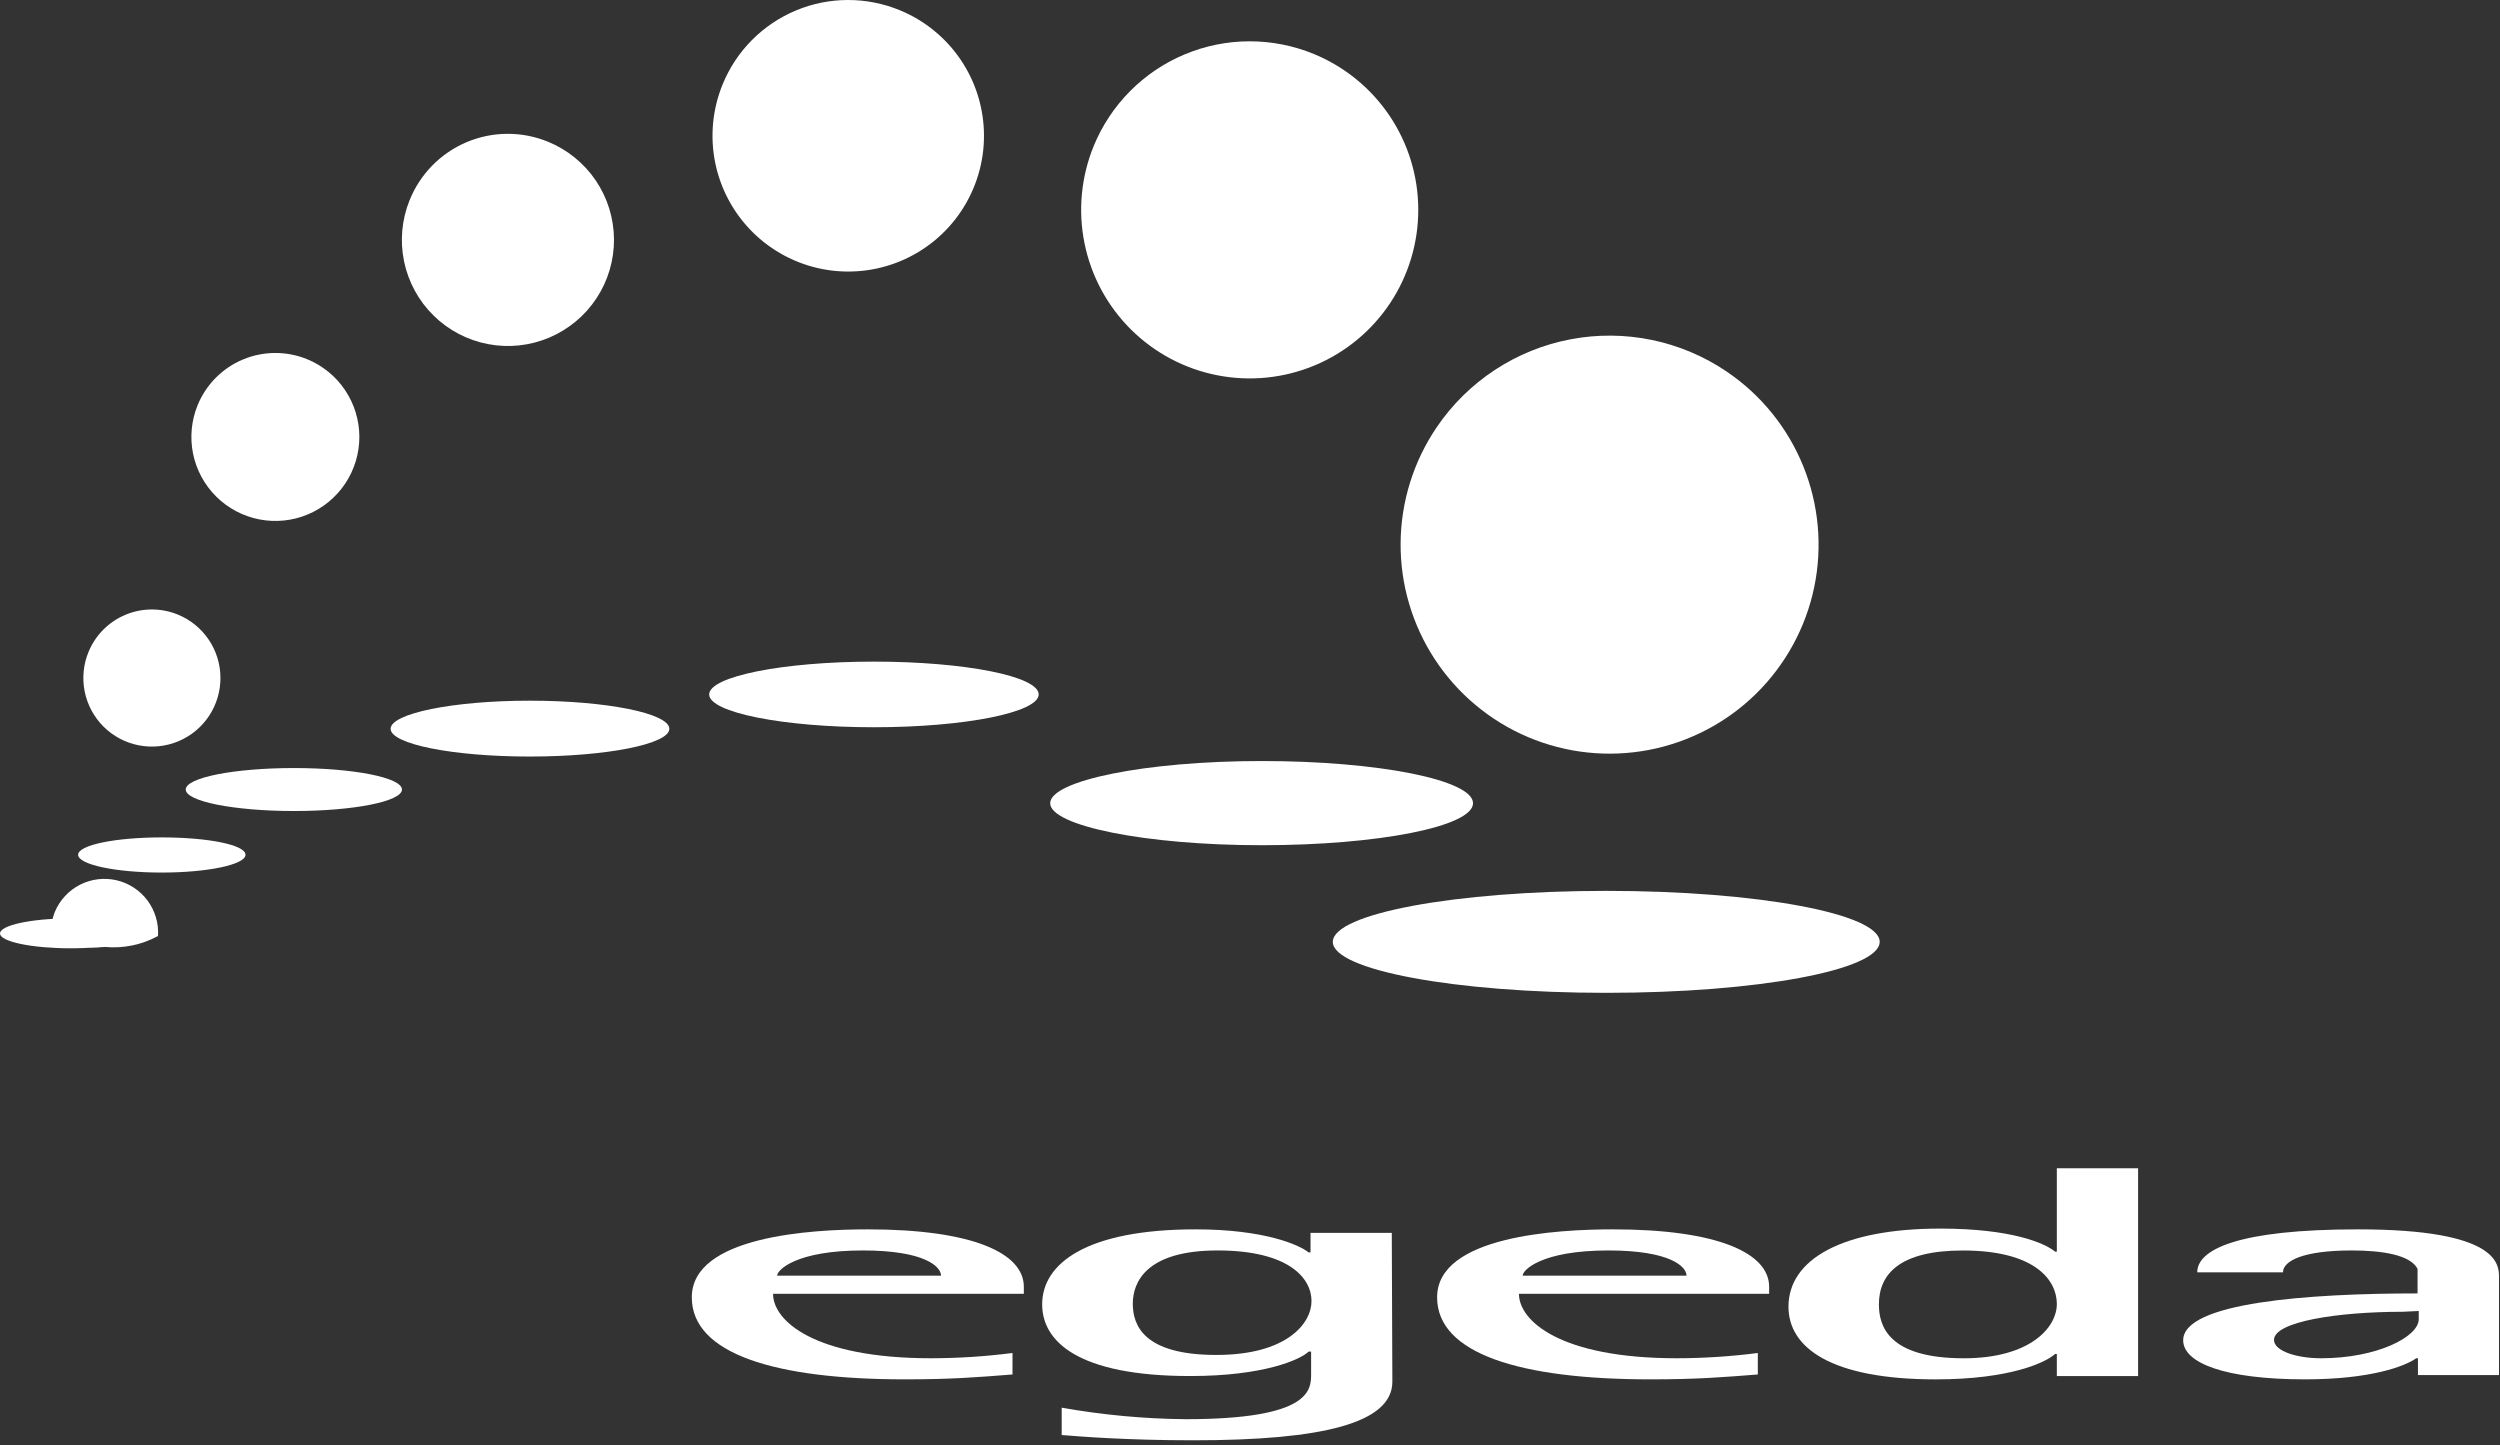 <svg width="128" height="74" viewBox="0 0 128 74" fill="none" xmlns="http://www.w3.org/2000/svg">
<rect x="0" y="0" width="128" height="74" fill="#333333" stroke="none"/>
<path d="M88.42 19.034C90.171 20.223 91.531 21.904 92.326 23.866C93.122 25.827 93.318 27.98 92.89 30.053C92.461 32.125 91.428 34.024 89.92 35.51C88.413 36.995 86.498 38 84.419 38.397C82.341 38.795 80.191 38.566 78.242 37.742C76.292 36.917 74.632 35.533 73.469 33.764C72.307 31.995 71.695 29.922 71.711 27.805C71.728 25.689 72.371 23.625 73.56 21.874C74.349 20.711 75.359 19.715 76.533 18.943C77.707 18.171 79.021 17.637 80.402 17.374C81.782 17.11 83.2 17.121 84.576 17.406C85.952 17.691 87.258 18.244 88.42 19.034Z" fill="white"/>
<path d="M9.1 31.464C9.743 31.725 10.295 32.172 10.684 32.747C11.073 33.322 11.284 34 11.287 34.695C11.291 35.389 11.089 36.07 10.707 36.649C10.324 37.229 9.778 37.682 9.137 37.951C8.497 38.22 7.791 38.293 7.109 38.161C6.427 38.029 5.8 37.697 5.306 37.208C4.813 36.719 4.476 36.094 4.338 35.414C4.2 34.733 4.266 34.026 4.53 33.384C4.882 32.524 5.561 31.839 6.418 31.479C7.275 31.119 8.239 31.114 9.1 31.464Z" fill="white"/>
<path d="M15.729 18.393C16.516 18.716 17.19 19.264 17.665 19.97C18.14 20.675 18.395 21.505 18.399 22.355C18.402 23.206 18.153 24.038 17.683 24.747C17.214 25.456 16.545 26.01 15.76 26.338C14.976 26.667 14.112 26.756 13.277 26.593C12.442 26.43 11.675 26.024 11.071 25.425C10.467 24.826 10.054 24.062 9.885 23.229C9.716 22.395 9.797 21.53 10.119 20.743C10.333 20.221 10.648 19.745 11.046 19.344C11.444 18.943 11.916 18.624 12.438 18.406C12.958 18.188 13.517 18.075 14.082 18.072C14.647 18.07 15.207 18.179 15.729 18.393Z" fill="white"/>
<path d="M28.05 7.254C29.044 7.658 29.897 8.348 30.5 9.236C31.102 10.124 31.428 11.171 31.436 12.244C31.444 13.318 31.134 14.369 30.544 15.266C29.955 16.163 29.113 16.866 28.125 17.284C27.136 17.703 26.046 17.82 24.992 17.619C23.937 17.419 22.966 16.91 22.2 16.158C21.435 15.405 20.909 14.443 20.69 13.392C20.471 12.342 20.569 11.249 20.97 10.254C21.236 9.591 21.631 8.987 22.131 8.476C22.632 7.966 23.228 7.56 23.886 7.281C24.544 7.002 25.251 6.856 25.965 6.852C26.68 6.847 27.389 6.984 28.05 7.254Z" fill="white"/>
<path d="M46.071 0.524C47.342 1.046 48.43 1.934 49.197 3.074C49.965 4.215 50.376 5.557 50.38 6.932C50.385 8.306 49.981 9.651 49.221 10.796C48.461 11.942 47.378 12.836 46.11 13.366C44.842 13.896 43.445 14.038 42.096 13.774C40.747 13.51 39.507 12.852 38.532 11.883C37.557 10.914 36.891 9.678 36.618 8.331C36.346 6.984 36.479 5.586 37.001 4.314C37.346 3.469 37.855 2.7 38.499 2.052C39.142 1.404 39.907 0.889 40.749 0.537C41.592 0.184 42.496 0.002 43.409 1.87764e-05C44.322 -0.002 45.227 0.176 46.071 0.524Z" fill="white"/>
<path d="M67.269 2.764C68.847 3.414 70.197 4.516 71.149 5.932C72.1 7.349 72.611 9.015 72.615 10.722C72.62 12.428 72.119 14.097 71.175 15.519C70.231 16.94 68.888 18.05 67.313 18.708C65.739 19.366 64.005 19.542 62.33 19.215C60.656 18.888 59.116 18.072 57.905 16.869C56.694 15.667 55.867 14.133 55.528 12.461C55.188 10.789 55.353 9.053 55.999 7.474C56.429 6.425 57.062 5.47 57.861 4.665C58.661 3.86 59.611 3.22 60.658 2.783C61.705 2.345 62.827 2.118 63.962 2.115C65.096 2.112 66.22 2.333 67.269 2.764Z" fill="white"/>
<path d="M96.24 48.223C96.24 49.663 90 50.833 82.24 50.833C74.48 50.833 68.24 49.663 68.24 48.223C68.24 46.783 74.49 45.613 82.24 45.613C89.99 45.613 96.24 46.783 96.24 48.223Z" fill="white"/>
<path d="M75.419 41.125C75.419 42.315 70.57 43.275 64.6 43.275C58.63 43.275 53.77 42.275 53.77 41.125C53.77 39.975 58.62 38.965 64.6 38.965C70.579 38.965 75.419 39.935 75.419 41.125Z" fill="white"/>
<path d="M53.181 35.555C53.181 36.475 49.401 37.235 44.74 37.235C40.081 37.235 36.31 36.475 36.31 35.555C36.31 34.635 40.081 33.875 44.74 33.875C49.401 33.875 53.181 34.625 53.181 35.555Z" fill="white"/>
<path d="M34.27 37.315C34.27 38.095 31.07 38.735 27.12 38.735C23.17 38.735 20 38.095 20 37.315C20 36.535 23.17 35.875 27.12 35.875C31.07 35.875 34.27 36.525 34.27 37.315Z" fill="white"/>
<path d="M20.58 40.424C20.58 41.034 18.1 41.524 15.05 41.524C12 41.524 9.51 41.034 9.51 40.424C9.51 39.814 11.99 39.324 15.05 39.324C18.11 39.324 20.58 39.814 20.58 40.424Z" fill="white"/>
<path d="M12.57 43.765C12.57 44.265 10.65 44.675 8.28 44.675C5.91 44.675 4 44.265 4 43.765C4 43.265 5.91 42.875 8.28 42.875C10.65 42.875 12.57 43.255 12.57 43.765Z" fill="white"/>
<path d="M7.21 47.793C7.21 48.213 5.61 48.553 3.62 48.553C1.63 48.553 0 48.213 0 47.793C0 47.373 1.61 47.023 3.59 47.023C5.57 47.023 7.21 47.373 7.21 47.793Z" fill="white"/>
<path d="M2.61 47.873C2.593 47.467 2.661 47.062 2.81 46.684C3.062 46.084 3.518 45.593 4.097 45.298C4.676 45.003 5.341 44.922 5.974 45.071C6.607 45.219 7.167 45.588 7.555 46.11C7.942 46.632 8.132 47.275 8.09 47.923C7.259 48.377 6.312 48.572 5.37 48.483C4.408 48.586 3.439 48.372 2.61 47.873Z" fill="white"/>
<path d="M51.84 70.373C50.04 70.513 48.74 70.623 46.33 70.623C39.67 70.623 35.42 69.313 35.42 66.423C35.42 63.283 41.57 62.943 44.42 62.943C49.79 62.943 52.42 64.153 52.42 65.883V66.243H39.58C39.58 67.613 41.66 69.543 47.68 69.543C49.071 69.54 50.46 69.45 51.84 69.273V70.373ZM48.18 65.313C48.18 64.853 47.35 64.023 44.18 64.023C40.76 64.023 39.79 65.023 39.79 65.313H48.18Z" fill="white"/>
<path d="M71.289 70.743C71.289 72.873 67.679 73.743 61.109 73.743C57.689 73.743 55.329 73.553 54.359 73.473V72.073C56.453 72.445 58.573 72.643 60.699 72.663C67.129 72.663 67.129 71.163 67.129 70.333V69.203H66.999C66.589 69.603 64.739 70.453 60.939 70.453C55.159 70.453 53.359 68.663 53.359 66.783C53.359 64.693 55.619 62.943 61.219 62.943C64.739 62.943 66.539 63.743 66.999 64.123H67.099V63.123H71.259L71.289 70.743ZM62.289 69.373C65.849 69.373 67.149 67.783 67.149 66.613C67.149 65.443 65.989 64.023 62.339 64.023C58.689 64.023 57.999 65.643 57.999 66.753C57.999 67.863 58.569 69.373 62.269 69.373H62.289Z" fill="white"/>
<path d="M90 70.373C88.2 70.513 86.9 70.623 84.5 70.623C77.84 70.623 73.58 69.313 73.58 66.423C73.58 63.283 79.73 62.943 82.58 62.943C87.94 62.943 90.58 64.153 90.58 65.883V66.243H77.77C77.77 67.613 79.85 69.543 85.86 69.543C87.244 69.54 88.627 69.45 90 69.273V70.373ZM86.35 65.313C86.35 64.853 85.52 64.023 82.35 64.023C78.93 64.023 77.96 65.023 77.96 65.313H86.35Z" fill="white"/>
<path d="M105.31 69.324H105.22C104.76 69.744 102.95 70.624 99.11 70.624C93.75 70.624 91.57 69.004 91.57 66.904C91.57 64.464 94.35 62.904 99.34 62.904C103 62.904 104.71 63.654 105.22 64.084H105.31V59.815H109.47V70.454H105.31V69.324ZM100.55 69.544C103.92 69.544 105.31 67.984 105.31 66.764C105.31 65.544 104.2 64.025 100.5 64.025C97.26 64.025 96.2 65.234 96.2 66.784C96.2 67.874 96.66 69.544 100.55 69.544Z" fill="white"/>
<path d="M123.799 69.543H123.709C123.159 69.943 121.399 70.623 118.019 70.623C113.909 70.623 111.779 69.783 111.779 68.623C111.779 66.683 118.209 66.223 123.779 66.223V64.963C123.409 64.253 121.979 64.023 120.409 64.023C117.909 64.023 116.889 64.563 116.889 65.143H112.499C112.499 63.973 114.579 62.943 120.729 62.943C127.949 62.943 127.949 64.743 127.949 65.403V70.403H123.799V69.543ZM122.999 67.163C119.719 67.163 116.429 67.663 116.429 68.603C116.429 69.173 117.589 69.543 118.839 69.543C121.709 69.543 123.839 68.443 123.839 67.543V67.123L122.999 67.163Z" fill="white"/>
</svg>
